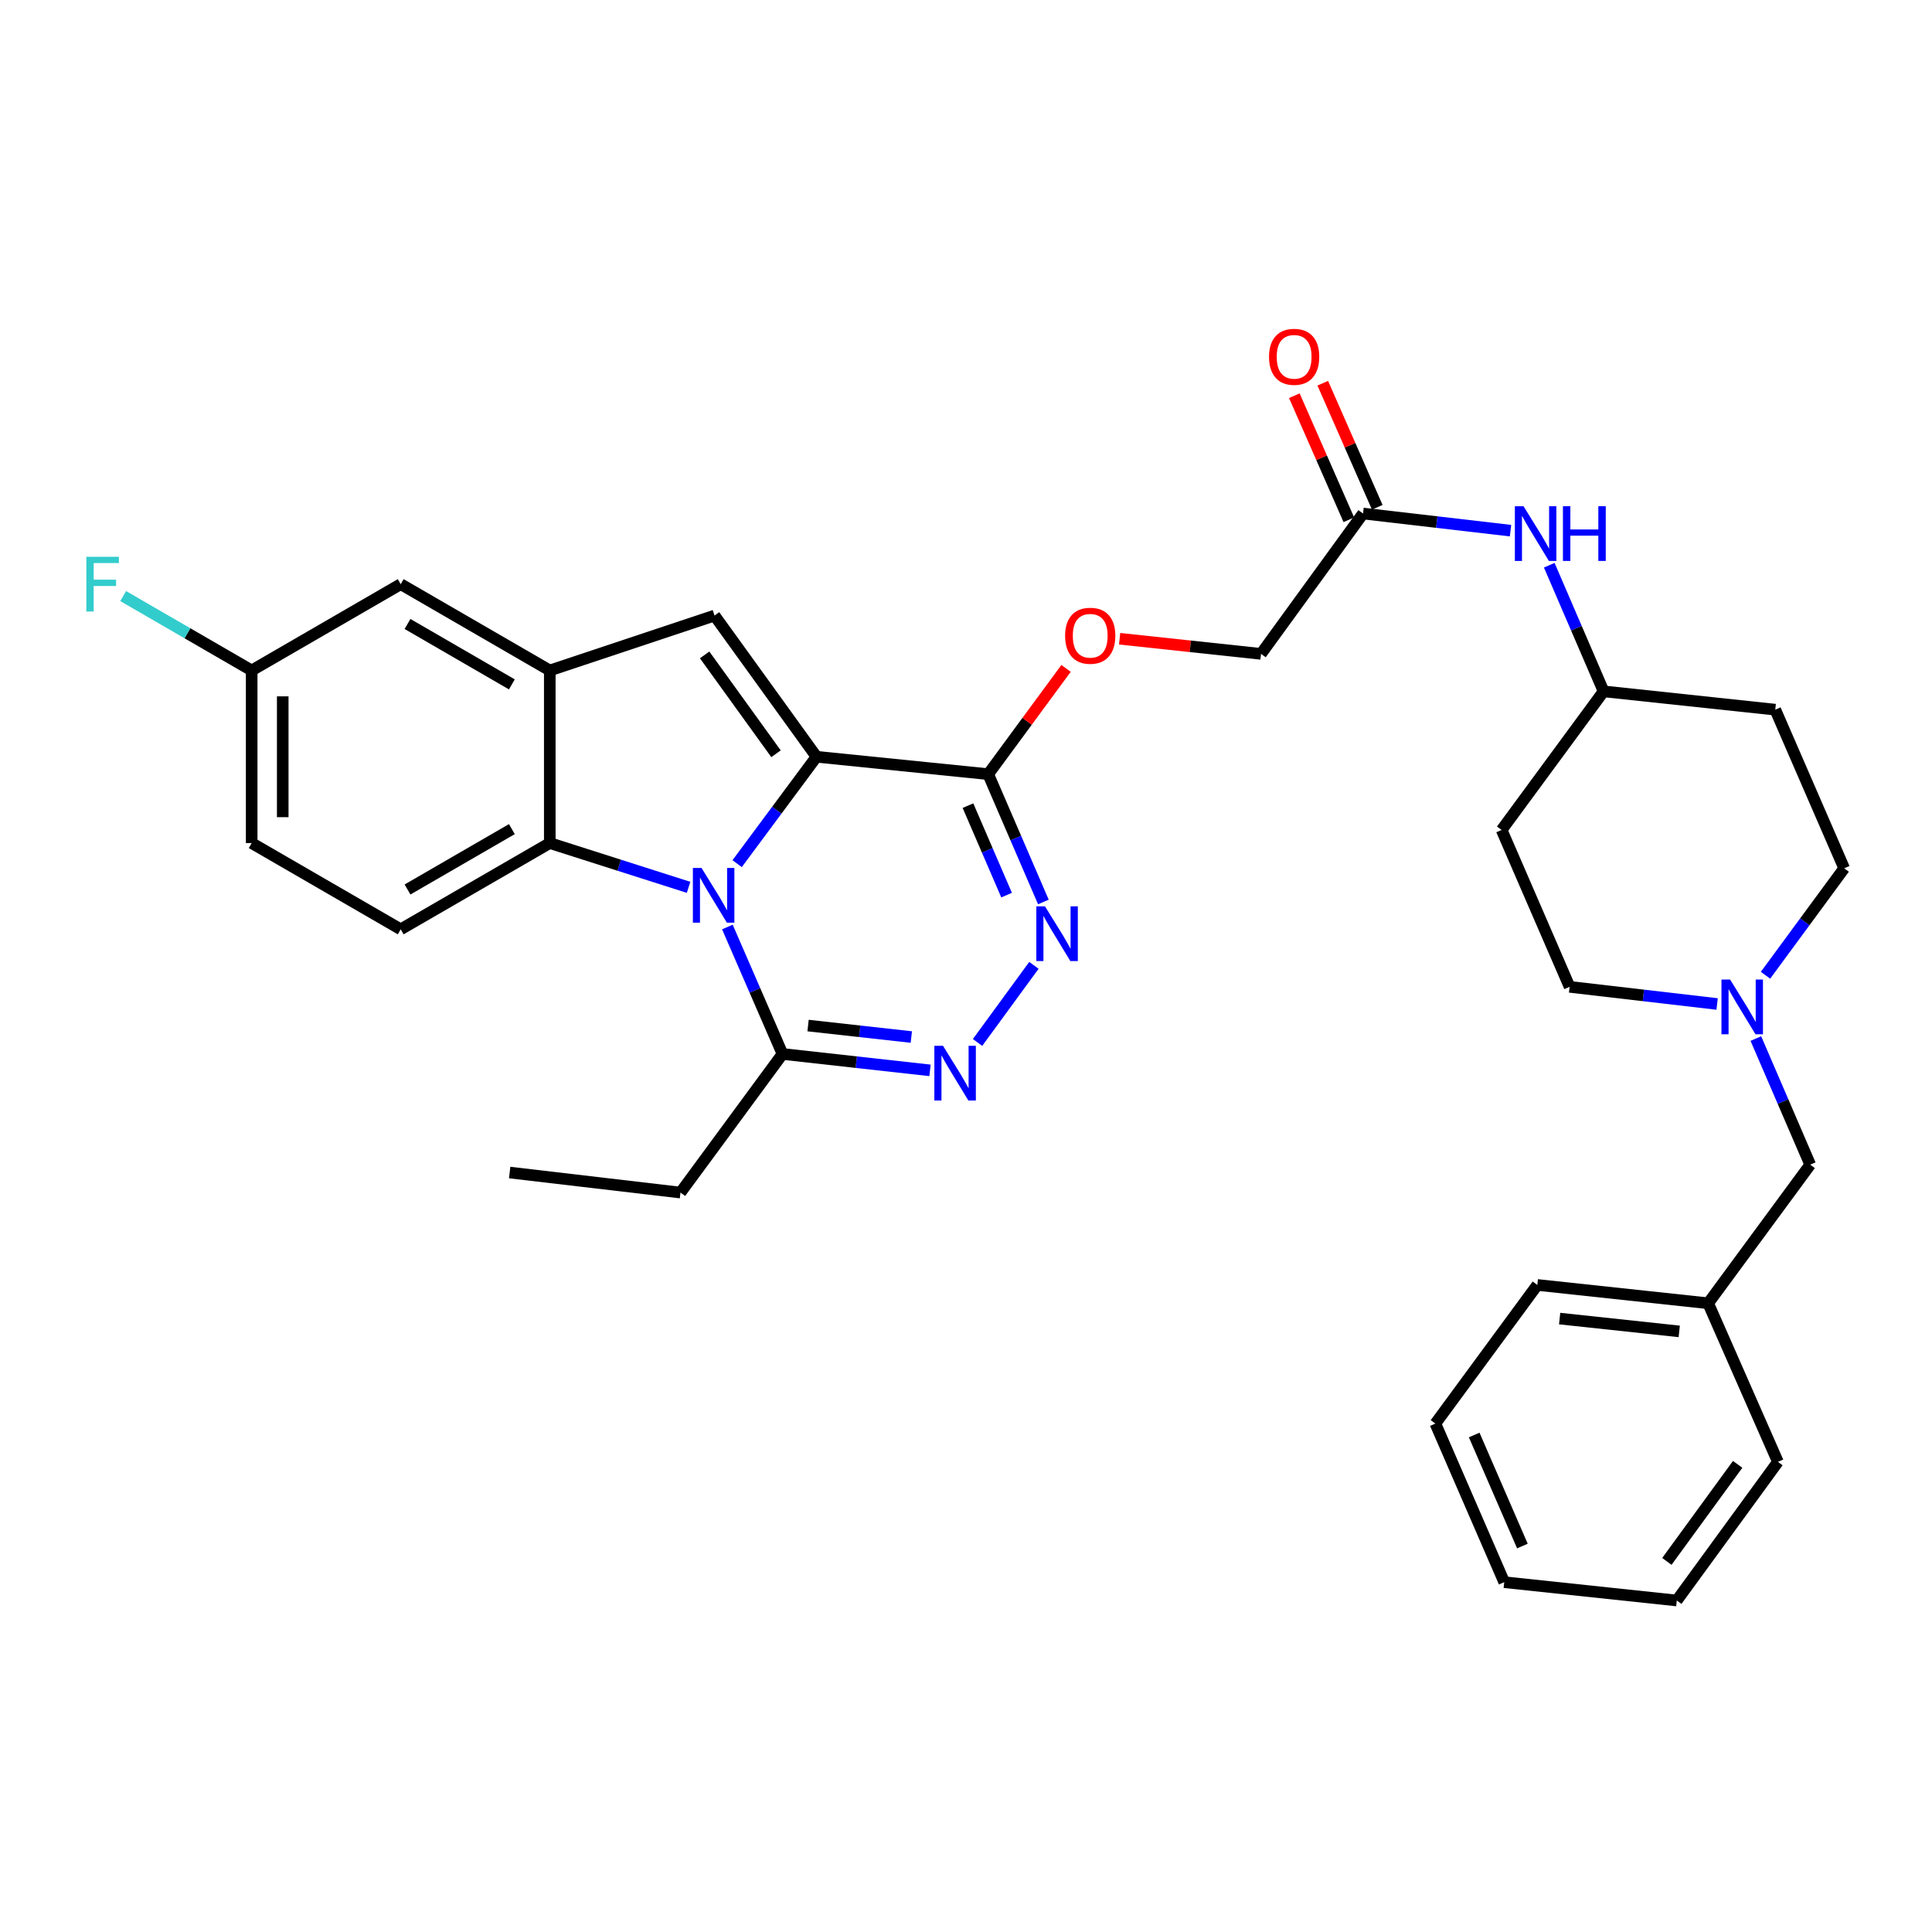 <?xml version='1.0' encoding='iso-8859-1'?>
<svg version='1.1' baseProfile='full'
              xmlns='http://www.w3.org/2000/svg'
                      xmlns:rdkit='http://www.rdkit.org/xml'
                      xmlns:xlink='http://www.w3.org/1999/xlink'
                  xml:space='preserve'
width='1000px' height='1000px' viewBox='0 0 1000 1000'>
<!-- END OF HEADER -->
<rect style='opacity:1.0;fill:#FFFFFF;stroke:none' width='1000' height='1000' x='0' y='0'> </rect>
<path class='bond-0' d='M 422.614,391.699 L 402.077,419.363' style='fill:none;fill-rule:evenodd;stroke:#000000;stroke-width:6px;stroke-linecap:butt;stroke-linejoin:miter;stroke-opacity:1' />
<path class='bond-0' d='M 402.077,419.363 L 381.54,447.026' style='fill:none;fill-rule:evenodd;stroke:#0000FF;stroke-width:6px;stroke-linecap:butt;stroke-linejoin:miter;stroke-opacity:1' />
<path class='bond-1' d='M 422.614,391.699 L 511.489,400.701' style='fill:none;fill-rule:evenodd;stroke:#000000;stroke-width:6px;stroke-linecap:butt;stroke-linejoin:miter;stroke-opacity:1' />
<path class='bond-2' d='M 422.614,391.699 L 369.835,318.604' style='fill:none;fill-rule:evenodd;stroke:#000000;stroke-width:6px;stroke-linecap:butt;stroke-linejoin:miter;stroke-opacity:1' />
<path class='bond-2' d='M 401.664,390.145 L 364.719,338.978' style='fill:none;fill-rule:evenodd;stroke:#000000;stroke-width:6px;stroke-linecap:butt;stroke-linejoin:miter;stroke-opacity:1' />
<path class='bond-5' d='M 356.405,459.284 L 320.486,447.826' style='fill:none;fill-rule:evenodd;stroke:#0000FF;stroke-width:6px;stroke-linecap:butt;stroke-linejoin:miter;stroke-opacity:1' />
<path class='bond-5' d='M 320.486,447.826 L 284.567,436.369' style='fill:none;fill-rule:evenodd;stroke:#000000;stroke-width:6px;stroke-linecap:butt;stroke-linejoin:miter;stroke-opacity:1' />
<path class='bond-7' d='M 376.49,479.817 L 390.756,512.671' style='fill:none;fill-rule:evenodd;stroke:#0000FF;stroke-width:6px;stroke-linecap:butt;stroke-linejoin:miter;stroke-opacity:1' />
<path class='bond-7' d='M 390.756,512.671 L 405.021,545.526' style='fill:none;fill-rule:evenodd;stroke:#000000;stroke-width:6px;stroke-linecap:butt;stroke-linejoin:miter;stroke-opacity:1' />
<path class='bond-3' d='M 511.489,400.701 L 525.772,433.782' style='fill:none;fill-rule:evenodd;stroke:#000000;stroke-width:6px;stroke-linecap:butt;stroke-linejoin:miter;stroke-opacity:1' />
<path class='bond-3' d='M 525.772,433.782 L 540.055,466.863' style='fill:none;fill-rule:evenodd;stroke:#0000FF;stroke-width:6px;stroke-linecap:butt;stroke-linejoin:miter;stroke-opacity:1' />
<path class='bond-3' d='M 501.016,416.997 L 511.014,440.154' style='fill:none;fill-rule:evenodd;stroke:#000000;stroke-width:6px;stroke-linecap:butt;stroke-linejoin:miter;stroke-opacity:1' />
<path class='bond-3' d='M 511.014,440.154 L 521.012,463.311' style='fill:none;fill-rule:evenodd;stroke:#0000FF;stroke-width:6px;stroke-linecap:butt;stroke-linejoin:miter;stroke-opacity:1' />
<path class='bond-10' d='M 511.489,400.701 L 531.639,373.334' style='fill:none;fill-rule:evenodd;stroke:#000000;stroke-width:6px;stroke-linecap:butt;stroke-linejoin:miter;stroke-opacity:1' />
<path class='bond-10' d='M 531.639,373.334 L 551.788,345.967' style='fill:none;fill-rule:evenodd;stroke:#FF0000;stroke-width:6px;stroke-linecap:butt;stroke-linejoin:miter;stroke-opacity:1' />
<path class='bond-6' d='M 369.835,318.604 L 284.567,347.029' style='fill:none;fill-rule:evenodd;stroke:#000000;stroke-width:6px;stroke-linecap:butt;stroke-linejoin:miter;stroke-opacity:1' />
<path class='bond-4' d='M 535.153,499.667 L 505.976,539.577' style='fill:none;fill-rule:evenodd;stroke:#0000FF;stroke-width:6px;stroke-linecap:butt;stroke-linejoin:miter;stroke-opacity:1' />
<path class='bond-34' d='M 481.373,554.02 L 443.197,549.773' style='fill:none;fill-rule:evenodd;stroke:#0000FF;stroke-width:6px;stroke-linecap:butt;stroke-linejoin:miter;stroke-opacity:1' />
<path class='bond-34' d='M 443.197,549.773 L 405.021,545.526' style='fill:none;fill-rule:evenodd;stroke:#000000;stroke-width:6px;stroke-linecap:butt;stroke-linejoin:miter;stroke-opacity:1' />
<path class='bond-34' d='M 471.698,536.77 L 444.975,533.797' style='fill:none;fill-rule:evenodd;stroke:#0000FF;stroke-width:6px;stroke-linecap:butt;stroke-linejoin:miter;stroke-opacity:1' />
<path class='bond-34' d='M 444.975,533.797 L 418.251,530.824' style='fill:none;fill-rule:evenodd;stroke:#000000;stroke-width:6px;stroke-linecap:butt;stroke-linejoin:miter;stroke-opacity:1' />
<path class='bond-9' d='M 284.567,436.369 L 207.408,481.012' style='fill:none;fill-rule:evenodd;stroke:#000000;stroke-width:6px;stroke-linecap:butt;stroke-linejoin:miter;stroke-opacity:1' />
<path class='bond-9' d='M 264.943,429.152 L 210.932,460.402' style='fill:none;fill-rule:evenodd;stroke:#000000;stroke-width:6px;stroke-linecap:butt;stroke-linejoin:miter;stroke-opacity:1' />
<path class='bond-33' d='M 284.567,436.369 L 284.567,347.029' style='fill:none;fill-rule:evenodd;stroke:#000000;stroke-width:6px;stroke-linecap:butt;stroke-linejoin:miter;stroke-opacity:1' />
<path class='bond-12' d='M 284.567,347.029 L 207.408,302.359' style='fill:none;fill-rule:evenodd;stroke:#000000;stroke-width:6px;stroke-linecap:butt;stroke-linejoin:miter;stroke-opacity:1' />
<path class='bond-12' d='M 264.94,354.24 L 210.928,322.971' style='fill:none;fill-rule:evenodd;stroke:#000000;stroke-width:6px;stroke-linecap:butt;stroke-linejoin:miter;stroke-opacity:1' />
<path class='bond-26' d='M 405.021,545.526 L 352.215,617.273' style='fill:none;fill-rule:evenodd;stroke:#000000;stroke-width:6px;stroke-linecap:butt;stroke-linejoin:miter;stroke-opacity:1' />
<path class='bond-8' d='M 888.778,519.662 L 850.602,515.224' style='fill:none;fill-rule:evenodd;stroke:#0000FF;stroke-width:6px;stroke-linecap:butt;stroke-linejoin:miter;stroke-opacity:1' />
<path class='bond-8' d='M 850.602,515.224 L 812.427,510.786' style='fill:none;fill-rule:evenodd;stroke:#000000;stroke-width:6px;stroke-linecap:butt;stroke-linejoin:miter;stroke-opacity:1' />
<path class='bond-15' d='M 908.828,537.555 L 922.895,570.194' style='fill:none;fill-rule:evenodd;stroke:#0000FF;stroke-width:6px;stroke-linecap:butt;stroke-linejoin:miter;stroke-opacity:1' />
<path class='bond-15' d='M 922.895,570.194 L 936.961,602.832' style='fill:none;fill-rule:evenodd;stroke:#000000;stroke-width:6px;stroke-linecap:butt;stroke-linejoin:miter;stroke-opacity:1' />
<path class='bond-36' d='M 913.822,504.786 L 934.184,477.11' style='fill:none;fill-rule:evenodd;stroke:#0000FF;stroke-width:6px;stroke-linecap:butt;stroke-linejoin:miter;stroke-opacity:1' />
<path class='bond-36' d='M 934.184,477.11 L 954.545,449.434' style='fill:none;fill-rule:evenodd;stroke:#000000;stroke-width:6px;stroke-linecap:butt;stroke-linejoin:miter;stroke-opacity:1' />
<path class='bond-23' d='M 207.408,481.012 L 130.267,436.369' style='fill:none;fill-rule:evenodd;stroke:#000000;stroke-width:6px;stroke-linecap:butt;stroke-linejoin:miter;stroke-opacity:1' />
<path class='bond-21' d='M 579.518,330.611 L 616.112,334.529' style='fill:none;fill-rule:evenodd;stroke:#FF0000;stroke-width:6px;stroke-linecap:butt;stroke-linejoin:miter;stroke-opacity:1' />
<path class='bond-21' d='M 616.112,334.529 L 652.706,338.447' style='fill:none;fill-rule:evenodd;stroke:#000000;stroke-width:6px;stroke-linecap:butt;stroke-linejoin:miter;stroke-opacity:1' />
<path class='bond-11' d='M 705.512,265.798 L 652.706,338.447' style='fill:none;fill-rule:evenodd;stroke:#000000;stroke-width:6px;stroke-linecap:butt;stroke-linejoin:miter;stroke-opacity:1' />
<path class='bond-13' d='M 705.512,265.798 L 743.679,270.232' style='fill:none;fill-rule:evenodd;stroke:#000000;stroke-width:6px;stroke-linecap:butt;stroke-linejoin:miter;stroke-opacity:1' />
<path class='bond-13' d='M 743.679,270.232 L 781.846,274.666' style='fill:none;fill-rule:evenodd;stroke:#0000FF;stroke-width:6px;stroke-linecap:butt;stroke-linejoin:miter;stroke-opacity:1' />
<path class='bond-14' d='M 712.87,262.565 L 698.765,230.456' style='fill:none;fill-rule:evenodd;stroke:#000000;stroke-width:6px;stroke-linecap:butt;stroke-linejoin:miter;stroke-opacity:1' />
<path class='bond-14' d='M 698.765,230.456 L 684.66,198.347' style='fill:none;fill-rule:evenodd;stroke:#FF0000;stroke-width:6px;stroke-linecap:butt;stroke-linejoin:miter;stroke-opacity:1' />
<path class='bond-14' d='M 698.153,269.031 L 684.048,236.921' style='fill:none;fill-rule:evenodd;stroke:#000000;stroke-width:6px;stroke-linecap:butt;stroke-linejoin:miter;stroke-opacity:1' />
<path class='bond-14' d='M 684.048,236.921 L 669.943,204.812' style='fill:none;fill-rule:evenodd;stroke:#FF0000;stroke-width:6px;stroke-linecap:butt;stroke-linejoin:miter;stroke-opacity:1' />
<path class='bond-22' d='M 207.408,302.359 L 130.267,347.029' style='fill:none;fill-rule:evenodd;stroke:#000000;stroke-width:6px;stroke-linecap:butt;stroke-linejoin:miter;stroke-opacity:1' />
<path class='bond-18' d='M 801.892,292.558 L 815.956,325.201' style='fill:none;fill-rule:evenodd;stroke:#0000FF;stroke-width:6px;stroke-linecap:butt;stroke-linejoin:miter;stroke-opacity:1' />
<path class='bond-18' d='M 815.956,325.201 L 830.02,357.844' style='fill:none;fill-rule:evenodd;stroke:#000000;stroke-width:6px;stroke-linecap:butt;stroke-linejoin:miter;stroke-opacity:1' />
<path class='bond-25' d='M 936.961,602.832 L 884.147,674.57' style='fill:none;fill-rule:evenodd;stroke:#000000;stroke-width:6px;stroke-linecap:butt;stroke-linejoin:miter;stroke-opacity:1' />
<path class='bond-16' d='M 918.877,367.319 L 830.02,357.844' style='fill:none;fill-rule:evenodd;stroke:#000000;stroke-width:6px;stroke-linecap:butt;stroke-linejoin:miter;stroke-opacity:1' />
<path class='bond-20' d='M 918.877,367.319 L 954.545,449.434' style='fill:none;fill-rule:evenodd;stroke:#000000;stroke-width:6px;stroke-linecap:butt;stroke-linejoin:miter;stroke-opacity:1' />
<path class='bond-17' d='M 777.241,429.591 L 830.02,357.844' style='fill:none;fill-rule:evenodd;stroke:#000000;stroke-width:6px;stroke-linecap:butt;stroke-linejoin:miter;stroke-opacity:1' />
<path class='bond-19' d='M 777.241,429.591 L 812.427,510.786' style='fill:none;fill-rule:evenodd;stroke:#000000;stroke-width:6px;stroke-linecap:butt;stroke-linejoin:miter;stroke-opacity:1' />
<path class='bond-24' d='M 130.267,347.029 L 97.012,327.777' style='fill:none;fill-rule:evenodd;stroke:#000000;stroke-width:6px;stroke-linecap:butt;stroke-linejoin:miter;stroke-opacity:1' />
<path class='bond-24' d='M 97.012,327.777 L 63.758,308.524' style='fill:none;fill-rule:evenodd;stroke:#33CCCC;stroke-width:6px;stroke-linecap:butt;stroke-linejoin:miter;stroke-opacity:1' />
<path class='bond-35' d='M 130.267,347.029 L 130.267,436.369' style='fill:none;fill-rule:evenodd;stroke:#000000;stroke-width:6px;stroke-linecap:butt;stroke-linejoin:miter;stroke-opacity:1' />
<path class='bond-35' d='M 146.342,360.43 L 146.342,422.968' style='fill:none;fill-rule:evenodd;stroke:#000000;stroke-width:6px;stroke-linecap:butt;stroke-linejoin:miter;stroke-opacity:1' />
<path class='bond-27' d='M 884.147,674.57 L 795.718,665.086' style='fill:none;fill-rule:evenodd;stroke:#000000;stroke-width:6px;stroke-linecap:butt;stroke-linejoin:miter;stroke-opacity:1' />
<path class='bond-27' d='M 869.168,689.131 L 807.268,682.492' style='fill:none;fill-rule:evenodd;stroke:#000000;stroke-width:6px;stroke-linecap:butt;stroke-linejoin:miter;stroke-opacity:1' />
<path class='bond-28' d='M 884.147,674.57 L 920.244,756.659' style='fill:none;fill-rule:evenodd;stroke:#000000;stroke-width:6px;stroke-linecap:butt;stroke-linejoin:miter;stroke-opacity:1' />
<path class='bond-29' d='M 352.215,617.273 L 263.804,606.904' style='fill:none;fill-rule:evenodd;stroke:#000000;stroke-width:6px;stroke-linecap:butt;stroke-linejoin:miter;stroke-opacity:1' />
<path class='bond-31' d='M 795.718,665.086 L 742.948,736.842' style='fill:none;fill-rule:evenodd;stroke:#000000;stroke-width:6px;stroke-linecap:butt;stroke-linejoin:miter;stroke-opacity:1' />
<path class='bond-30' d='M 920.244,756.659 L 867.902,828.415' style='fill:none;fill-rule:evenodd;stroke:#000000;stroke-width:6px;stroke-linecap:butt;stroke-linejoin:miter;stroke-opacity:1' />
<path class='bond-30' d='M 899.406,757.949 L 862.767,808.178' style='fill:none;fill-rule:evenodd;stroke:#000000;stroke-width:6px;stroke-linecap:butt;stroke-linejoin:miter;stroke-opacity:1' />
<path class='bond-32' d='M 867.902,828.415 L 778.589,818.939' style='fill:none;fill-rule:evenodd;stroke:#000000;stroke-width:6px;stroke-linecap:butt;stroke-linejoin:miter;stroke-opacity:1' />
<path class='bond-37' d='M 742.948,736.842 L 778.589,818.939' style='fill:none;fill-rule:evenodd;stroke:#000000;stroke-width:6px;stroke-linecap:butt;stroke-linejoin:miter;stroke-opacity:1' />
<path class='bond-37' d='M 763.039,742.755 L 787.988,800.223' style='fill:none;fill-rule:evenodd;stroke:#000000;stroke-width:6px;stroke-linecap:butt;stroke-linejoin:miter;stroke-opacity:1' />
<path  class='atom-1' d='M 363.111 449.259
L 372.391 464.259
Q 373.311 465.739, 374.791 468.419
Q 376.271 471.099, 376.351 471.259
L 376.351 449.259
L 380.111 449.259
L 380.111 477.579
L 376.231 477.579
L 366.271 461.179
Q 365.111 459.259, 363.871 457.059
Q 362.671 454.859, 362.311 454.179
L 362.311 477.579
L 358.631 477.579
L 358.631 449.259
L 363.111 449.259
' fill='#0000FF'/>
<path  class='atom-4' d='M 540.88 469.112
L 550.16 484.112
Q 551.08 485.592, 552.56 488.272
Q 554.04 490.952, 554.12 491.112
L 554.12 469.112
L 557.88 469.112
L 557.88 497.432
L 554 497.432
L 544.04 481.032
Q 542.88 479.112, 541.64 476.912
Q 540.44 474.712, 540.08 474.032
L 540.08 497.432
L 536.4 497.432
L 536.4 469.112
L 540.88 469.112
' fill='#0000FF'/>
<path  class='atom-5' d='M 488.101 541.305
L 497.381 556.305
Q 498.301 557.785, 499.781 560.465
Q 501.261 563.145, 501.341 563.305
L 501.341 541.305
L 505.101 541.305
L 505.101 569.625
L 501.221 569.625
L 491.261 553.225
Q 490.101 551.305, 488.861 549.105
Q 487.661 546.905, 487.301 546.225
L 487.301 569.625
L 483.621 569.625
L 483.621 541.305
L 488.101 541.305
' fill='#0000FF'/>
<path  class='atom-9' d='M 895.507 507.012
L 904.787 522.012
Q 905.707 523.492, 907.187 526.172
Q 908.667 528.852, 908.747 529.012
L 908.747 507.012
L 912.507 507.012
L 912.507 535.332
L 908.627 535.332
L 898.667 518.932
Q 897.507 517.012, 896.267 514.812
Q 895.067 512.612, 894.707 511.932
L 894.707 535.332
L 891.027 535.332
L 891.027 507.012
L 895.507 507.012
' fill='#0000FF'/>
<path  class='atom-11' d='M 551.295 329.061
Q 551.295 322.261, 554.655 318.461
Q 558.015 314.661, 564.295 314.661
Q 570.575 314.661, 573.935 318.461
Q 577.295 322.261, 577.295 329.061
Q 577.295 335.941, 573.895 339.861
Q 570.495 343.741, 564.295 343.741
Q 558.055 343.741, 554.655 339.861
Q 551.295 335.981, 551.295 329.061
M 564.295 340.541
Q 568.615 340.541, 570.935 337.661
Q 573.295 334.741, 573.295 329.061
Q 573.295 323.501, 570.935 320.701
Q 568.615 317.861, 564.295 317.861
Q 559.975 317.861, 557.615 320.661
Q 555.295 323.461, 555.295 329.061
Q 555.295 334.781, 557.615 337.661
Q 559.975 340.541, 564.295 340.541
' fill='#FF0000'/>
<path  class='atom-14' d='M 788.574 262.015
L 797.854 277.015
Q 798.774 278.495, 800.254 281.175
Q 801.734 283.855, 801.814 284.015
L 801.814 262.015
L 805.574 262.015
L 805.574 290.335
L 801.694 290.335
L 791.734 273.935
Q 790.574 272.015, 789.334 269.815
Q 788.134 267.615, 787.774 266.935
L 787.774 290.335
L 784.094 290.335
L 784.094 262.015
L 788.574 262.015
' fill='#0000FF'/>
<path  class='atom-14' d='M 808.974 262.015
L 812.814 262.015
L 812.814 274.055
L 827.294 274.055
L 827.294 262.015
L 831.134 262.015
L 831.134 290.335
L 827.294 290.335
L 827.294 277.255
L 812.814 277.255
L 812.814 290.335
L 808.974 290.335
L 808.974 262.015
' fill='#0000FF'/>
<path  class='atom-15' d='M 656.844 184.683
Q 656.844 177.883, 660.204 174.083
Q 663.564 170.283, 669.844 170.283
Q 676.124 170.283, 679.484 174.083
Q 682.844 177.883, 682.844 184.683
Q 682.844 191.563, 679.444 195.483
Q 676.044 199.363, 669.844 199.363
Q 663.604 199.363, 660.204 195.483
Q 656.844 191.603, 656.844 184.683
M 669.844 196.163
Q 674.164 196.163, 676.484 193.283
Q 678.844 190.363, 678.844 184.683
Q 678.844 179.123, 676.484 176.323
Q 674.164 173.483, 669.844 173.483
Q 665.524 173.483, 663.164 176.283
Q 660.844 179.083, 660.844 184.683
Q 660.844 190.403, 663.164 193.283
Q 665.524 196.163, 669.844 196.163
' fill='#FF0000'/>
<path  class='atom-25' d='M 44.689 288.199
L 61.529 288.199
L 61.529 291.439
L 48.489 291.439
L 48.489 300.039
L 60.089 300.039
L 60.089 303.319
L 48.489 303.319
L 48.489 316.519
L 44.689 316.519
L 44.689 288.199
' fill='#33CCCC'/>
</svg>
